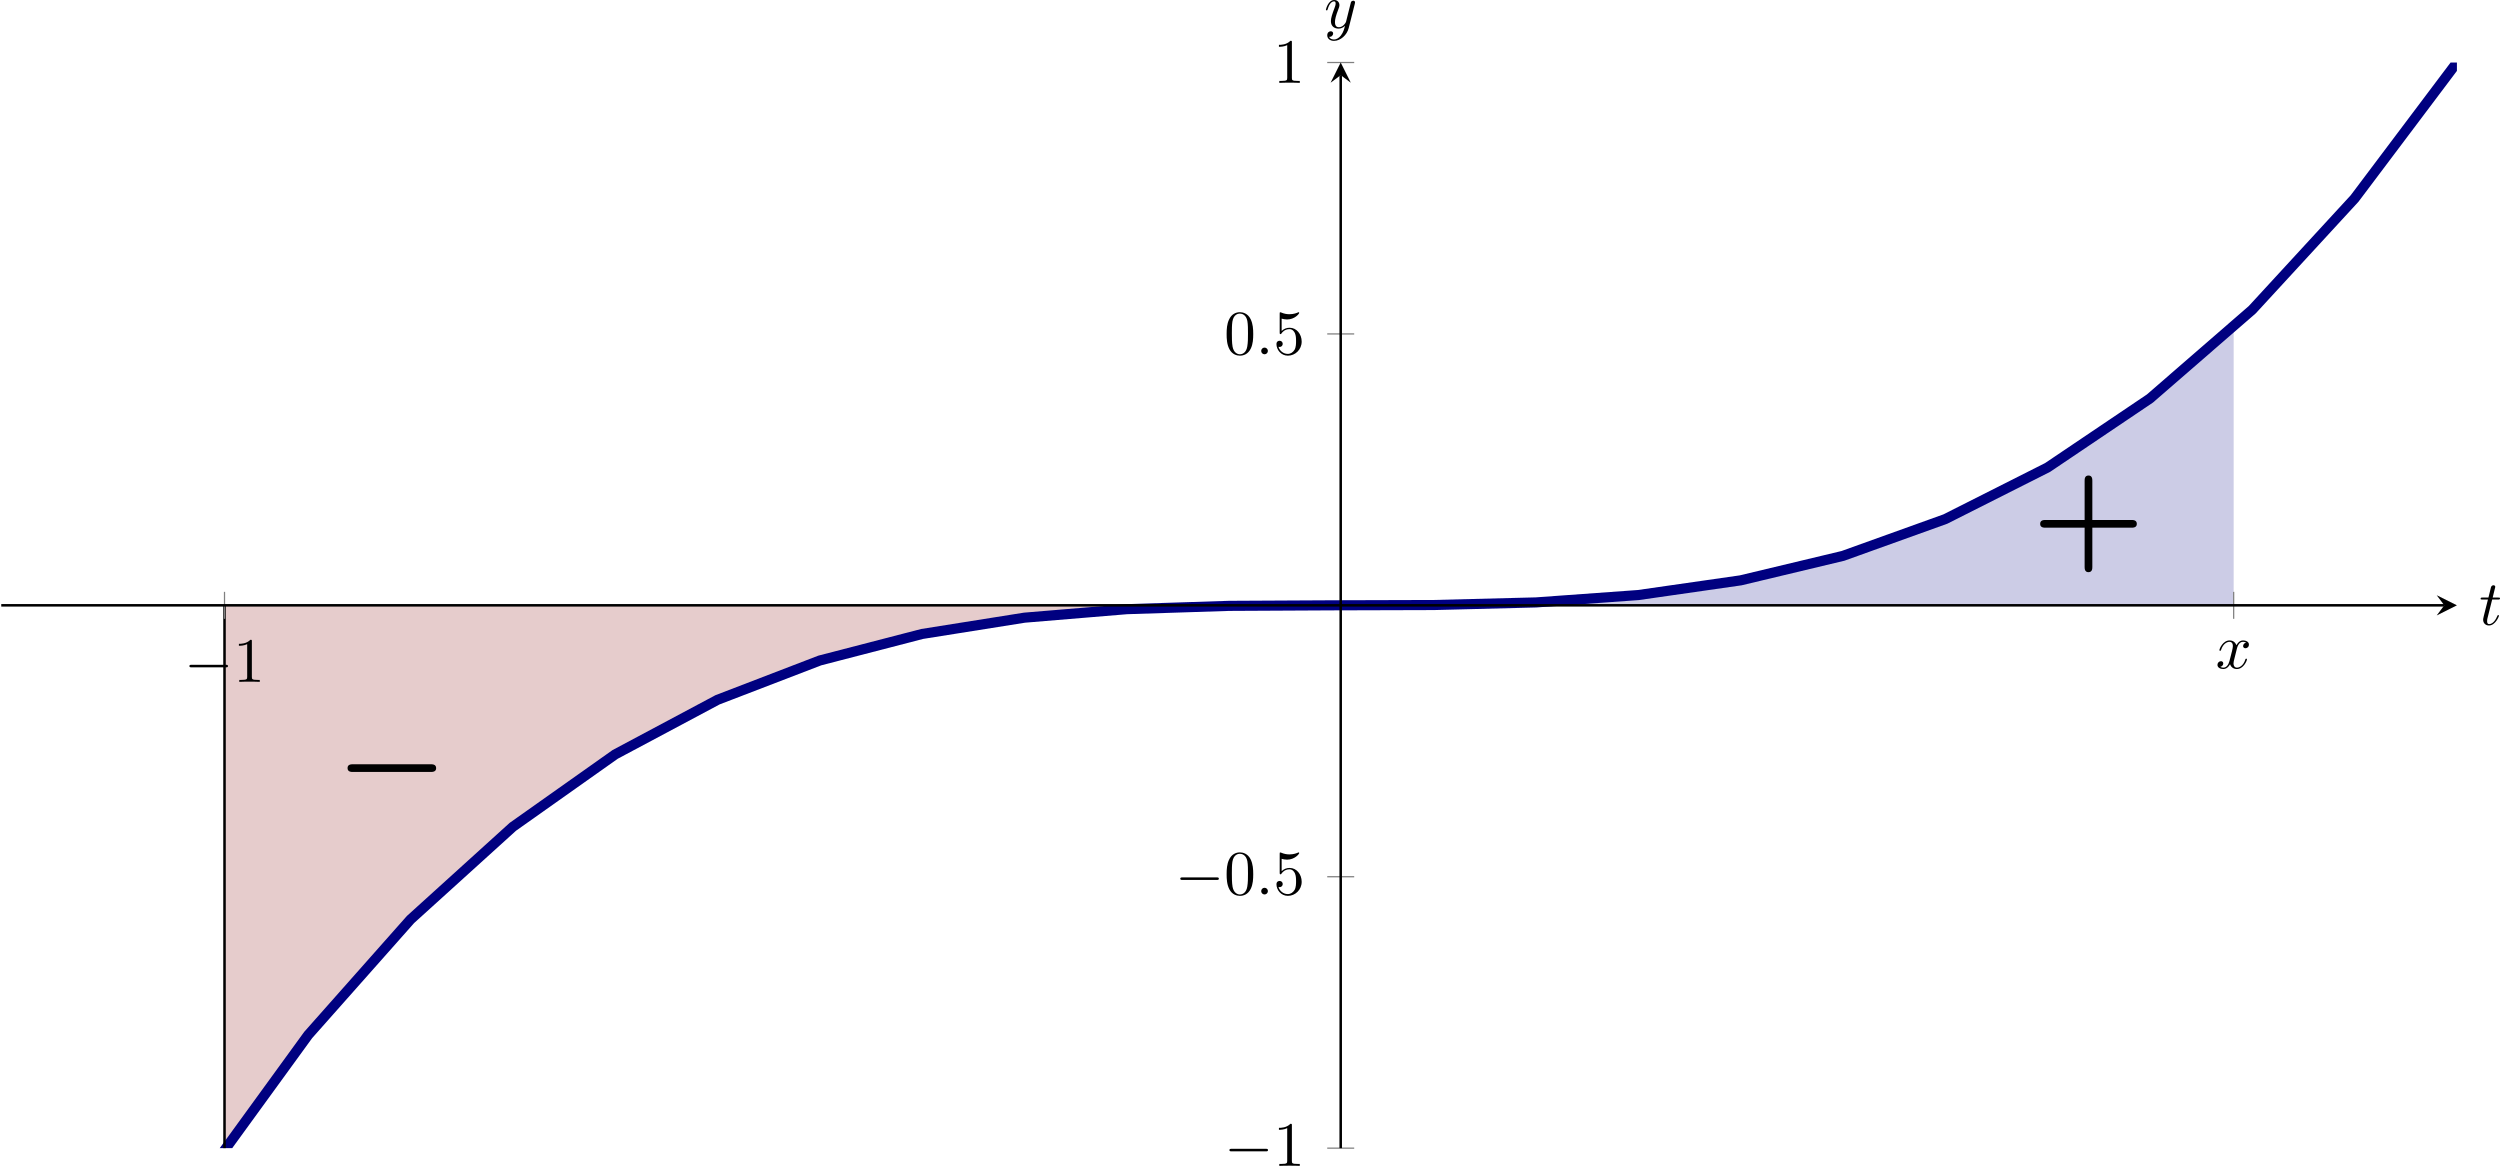 <?xml version='1.0' encoding='UTF-8'?>
<!-- This file was generated by dvisvgm 3.2.2 -->
<svg version='1.1' xmlns='http://www.w3.org/2000/svg' xmlns:xlink='http://www.w3.org/1999/xlink' width='551.829pt' height='257.347pt' viewBox='-0 254.072 551.829 257.347'>
<defs>
<clipPath id='clip2'>
<path d='M.199 362.504H387.371V191.336H.199Z'/>
</clipPath>
<path id='g12-48' d='M4.583-3.188C4.583-3.985 4.533-4.782 4.184-5.519C3.726-6.476 2.909-6.635 2.491-6.635C1.893-6.635 1.166-6.376 .757-5.45C.438-4.762 .389-3.985 .389-3.188C.389-2.441 .428-1.544 .837-.787C1.265 .02 1.993 .219 2.481 .219C3.019 .219 3.776 .01 4.214-.936C4.533-1.624 4.583-2.401 4.583-3.188ZM2.481 0C2.092 0 1.504-.249 1.325-1.205C1.215-1.803 1.215-2.72 1.215-3.308C1.215-3.945 1.215-4.603 1.295-5.141C1.484-6.326 2.232-6.416 2.481-6.416C2.809-6.416 3.467-6.237 3.656-5.25C3.756-4.692 3.756-3.935 3.756-3.308C3.756-2.56 3.756-1.883 3.646-1.245C3.497-.299 2.929 0 2.481 0Z'/>
<path id='g12-49' d='M2.929-6.376C2.929-6.615 2.929-6.635 2.7-6.635C2.082-5.998 1.205-5.998 .887-5.998V-5.689C1.086-5.689 1.674-5.689 2.192-5.948V-.787C2.192-.428 2.162-.309 1.265-.309H.946V0C1.295-.03 2.162-.03 2.56-.03S3.826-.03 4.174 0V-.309H3.856C2.959-.309 2.929-.418 2.929-.787V-6.376Z'/>
<path id='g12-53' d='M4.473-2.002C4.473-3.188 3.656-4.184 2.58-4.184C2.102-4.184 1.674-4.025 1.315-3.676V-5.619C1.514-5.559 1.843-5.489 2.162-5.489C3.387-5.489 4.085-6.396 4.085-6.526C4.085-6.585 4.055-6.635 3.985-6.635C3.975-6.635 3.955-6.635 3.905-6.605C3.706-6.516 3.218-6.316 2.55-6.316C2.152-6.316 1.694-6.386 1.225-6.595C1.146-6.625 1.126-6.625 1.106-6.625C1.006-6.625 1.006-6.545 1.006-6.386V-3.437C1.006-3.258 1.006-3.178 1.146-3.178C1.215-3.178 1.235-3.208 1.275-3.268C1.385-3.427 1.753-3.965 2.56-3.965C3.078-3.965 3.328-3.507 3.407-3.328C3.567-2.959 3.587-2.57 3.587-2.072C3.587-1.724 3.587-1.126 3.347-.707C3.108-.319 2.74-.06 2.281-.06C1.554-.06 .986-.588 .817-1.176C.847-1.166 .877-1.156 .986-1.156C1.315-1.156 1.484-1.405 1.484-1.644S1.315-2.132 .986-2.132C.847-2.132 .498-2.062 .498-1.604C.498-.747 1.186 .219 2.301 .219C3.457 .219 4.473-.737 4.473-2.002Z'/>
<path id='g10-58' d='M1.913-.528C1.913-.817 1.674-1.056 1.385-1.056S.857-.817 .857-.528S1.096 0 1.385 0S1.913-.239 1.913-.528Z'/>
<path id='g10-116' d='M2.052-3.985H2.989C3.188-3.985 3.288-3.985 3.288-4.184C3.288-4.294 3.188-4.294 3.009-4.294H2.132C2.491-5.709 2.54-5.908 2.54-5.968C2.54-6.137 2.421-6.237 2.252-6.237C2.222-6.237 1.943-6.227 1.853-5.878L1.465-4.294H.528C.329-4.294 .229-4.294 .229-4.105C.229-3.985 .309-3.985 .508-3.985H1.385C.667-1.156 .628-.986 .628-.807C.628-.269 1.006 .11 1.544 .11C2.56 .11 3.128-1.345 3.128-1.425C3.128-1.524 3.049-1.524 3.009-1.524C2.919-1.524 2.909-1.494 2.859-1.385C2.431-.349 1.903-.11 1.564-.11C1.355-.11 1.255-.239 1.255-.568C1.255-.807 1.275-.877 1.315-1.046L2.052-3.985Z'/>
<path id='g10-120' d='M3.328-3.009C3.387-3.268 3.616-4.184 4.314-4.184C4.364-4.184 4.603-4.184 4.812-4.055C4.533-4.005 4.334-3.756 4.334-3.517C4.334-3.357 4.443-3.168 4.712-3.168C4.932-3.168 5.25-3.347 5.25-3.746C5.25-4.264 4.663-4.403 4.324-4.403C3.746-4.403 3.397-3.875 3.278-3.646C3.029-4.304 2.491-4.403 2.202-4.403C1.166-4.403 .598-3.118 .598-2.869C.598-2.77 .697-2.77 .717-2.77C.797-2.77 .827-2.79 .847-2.879C1.186-3.935 1.843-4.184 2.182-4.184C2.371-4.184 2.72-4.095 2.72-3.517C2.72-3.208 2.55-2.54 2.182-1.146C2.022-.528 1.674-.11 1.235-.11C1.176-.11 .946-.11 .737-.239C.986-.289 1.205-.498 1.205-.777C1.205-1.046 .986-1.126 .837-1.126C.538-1.126 .289-.867 .289-.548C.289-.09 .787 .11 1.225 .11C1.883 .11 2.242-.588 2.271-.648C2.391-.279 2.75 .11 3.347 .11C4.374 .11 4.941-1.176 4.941-1.425C4.941-1.524 4.852-1.524 4.822-1.524C4.732-1.524 4.712-1.484 4.692-1.415C4.364-.349 3.686-.11 3.367-.11C2.979-.11 2.819-.428 2.819-.767C2.819-.986 2.879-1.205 2.989-1.644L3.328-3.009Z'/>
<path id='g10-121' d='M4.842-3.796C4.882-3.935 4.882-3.955 4.882-4.025C4.882-4.204 4.742-4.294 4.593-4.294C4.493-4.294 4.334-4.234 4.244-4.085C4.224-4.035 4.144-3.726 4.105-3.547C4.035-3.288 3.965-3.019 3.905-2.75L3.457-.956C3.417-.807 2.989-.11 2.331-.11C1.823-.11 1.714-.548 1.714-.917C1.714-1.375 1.883-1.993 2.222-2.869C2.381-3.278 2.421-3.387 2.421-3.587C2.421-4.035 2.102-4.403 1.604-4.403C.658-4.403 .289-2.959 .289-2.869C.289-2.77 .389-2.77 .408-2.77C.508-2.77 .518-2.79 .568-2.949C.837-3.885 1.235-4.184 1.574-4.184C1.654-4.184 1.823-4.184 1.823-3.866C1.823-3.616 1.724-3.357 1.654-3.168C1.255-2.112 1.076-1.544 1.076-1.076C1.076-.189 1.704 .11 2.291 .11C2.68 .11 3.019-.06 3.298-.339C3.168 .179 3.049 .667 2.65 1.196C2.391 1.534 2.012 1.823 1.554 1.823C1.415 1.823 .966 1.793 .797 1.405C.956 1.405 1.086 1.405 1.225 1.285C1.325 1.196 1.425 1.066 1.425 .877C1.425 .568 1.156 .528 1.056 .528C.827 .528 .498 .687 .498 1.176C.498 1.674 .936 2.042 1.554 2.042C2.58 2.042 3.606 1.136 3.885 .01L4.842-3.796Z'/>
<path id='g9-0' d='M6.565-2.291C6.735-2.291 6.914-2.291 6.914-2.491S6.735-2.69 6.565-2.69H1.176C1.006-2.69 .827-2.69 .827-2.491S1.006-2.291 1.176-2.291H6.565Z'/>
<path id='g5-0' d='M7.492-2.192C7.641-2.192 7.94-2.192 7.94-2.491C7.94-2.8 7.651-2.8 7.492-2.8H1.405C1.255-2.8 .956-2.8 .956-2.501C.956-2.192 1.245-2.192 1.405-2.192H7.492Z'/>
<path id='g6-43' d='M4.752-2.192H7.831C7.96-2.192 8.259-2.192 8.259-2.491C8.259-2.8 7.97-2.8 7.831-2.8H4.752V-5.888C4.752-6.007 4.752-6.306 4.453-6.306C4.144-6.306 4.144-6.017 4.144-5.888V-2.8H1.066C.927-2.8 .638-2.8 .638-2.491C.638-2.192 .936-2.192 1.066-2.192H4.144V.897C4.144 1.016 4.144 1.315 4.443 1.315C4.752 1.315 4.752 1.026 4.752 .897V-2.192Z'/>
</defs>
<g id='page2' transform='matrix(1.4 0 0 1.4 0 0)'>
<path d='M211.383 276.918H217.25L223.117 276.895L228.984 276.836L234.847 276.719L240.715 276.524L246.582 276.234L252.449 275.832L258.312 275.297L264.179 274.609L270.047 273.75L275.914 272.699L281.777 271.442L287.644 269.957L293.511 268.223L299.379 266.223L305.242 263.938L311.109 261.348L316.976 258.434L322.844 255.18L328.707 251.563L334.574 247.563L340.441 243.168L346.308 238.352L352.172 233.102V276.918H211.383Z' fill='#cccce6' clip-path='url(#clip2)'/>
<path d='M35.398 362.504L42.73 352.246L50.063 342.84L57.395 334.254L64.727 326.449L72.059 319.383L79.395 313.027L86.727 307.336L94.059 302.277L101.39 297.817L108.722 293.91L116.054 290.524L123.39 287.617L130.722 285.16L138.054 283.109L145.386 281.434L152.719 280.09L160.051 279.043L167.386 278.258L174.719 277.695L182.051 277.317L189.383 277.086L196.715 276.969L204.047 276.926L211.383 276.918H35.398Z' fill='#e6cccc' clip-path='url(#clip2)'/>
<path d='M.199 424.809L16.332 393.442L32.465 366.856L48.594 344.656L64.727 326.449L80.859 311.836L96.992 300.422L113.125 291.817L129.254 285.617L145.386 281.434L161.519 278.867L177.652 277.524L193.785 277.004L209.914 276.918L226.047 276.871L242.179 276.461L258.312 275.297L274.445 272.981L290.574 269.121L306.707 263.32L322.84 255.18L338.972 244.309L355.105 230.309L371.234 212.781L387.367 191.34' stroke='#000080' fill='none' stroke-width='1.594' stroke-miterlimit='10' clip-path='url(#clip2)'/>
<path d='M35.398 276.918V362.504' stroke='#000' fill='none' stroke-width='.399' stroke-miterlimit='10' clip-path='url(#clip2)'/>
<g transform='matrix(2 0 0 2 319.587 -566.663)'>
<use x='.399' y='417.863' xlink:href='#g6-43'/>
</g>
<g transform='matrix(2 0 0 2 52.087 -528.15)'>
<use x='.399' y='417.863' xlink:href='#g5-0'/>
</g>
<path d='M35.398 279.047V274.793M352.172 279.047V274.793' stroke='#808080' fill='none' stroke-width='.199' stroke-miterlimit='10'/>
<path d='M209.258 362.504H213.511M209.258 319.711H213.511M209.258 234.129H213.511M209.258 191.336H213.511' stroke='#808080' fill='none' stroke-width='.199' stroke-miterlimit='10'/>
<path d='M.199 276.918H385.379' stroke='#000' fill='none' stroke-width='.399' stroke-miterlimit='10'/>
<path d='M387.371 276.918L384.184 275.325L385.379 276.918L384.184 278.516'/>
<path d='M211.383 362.504V193.328' stroke='#000' fill='none' stroke-width='.399' stroke-miterlimit='10'/>
<path d='M211.383 191.336L209.789 194.523L211.383 193.328L212.977 194.523'/>
<g transform='matrix(1 0 0 1 28.633 -128.877)'>
<use x='.399' y='417.863' xlink:href='#g9-0'/>
<use x='8.147' y='417.863' xlink:href='#g12-49'/>
</g>
<g transform='matrix(1 0 0 1 348.928 -131.008)'>
<use x='.399' y='417.863' xlink:href='#g10-120'/>
</g>
<g transform='matrix(1 0 0 1 192.609 -52.564)'>
<use x='.399' y='417.863' xlink:href='#g9-0'/>
<use x='8.147' y='417.863' xlink:href='#g12-49'/>
</g>
<g transform='matrix(1 0 0 1 184.861 -95.356)'>
<use x='.399' y='417.863' xlink:href='#g9-0'/>
<use x='8.147' y='417.863' xlink:href='#g12-48'/>
<use x='13.129' y='417.863' xlink:href='#g10-58'/>
<use x='15.896' y='417.863' xlink:href='#g12-53'/>
</g>
<g transform='matrix(1 0 0 1 192.609 -180.525)'>
<use x='.399' y='417.863' xlink:href='#g12-48'/>
<use x='5.38' y='417.863' xlink:href='#g10-58'/>
<use x='8.147' y='417.863' xlink:href='#g12-53'/>
</g>
<g transform='matrix(1 0 0 1 200.358 -223.317)'>
<use x='.399' y='417.863' xlink:href='#g12-49'/>
</g>
<g transform='matrix(1 0 0 1 390.478 -137.874)'>
<use x='.399' y='417.863' xlink:href='#g10-116'/>
</g>
<g transform='matrix(1 0 0 1 208.363 -231.98)'>
<use x='.399' y='417.863' xlink:href='#g10-121'/>
</g>
</g>
</svg>